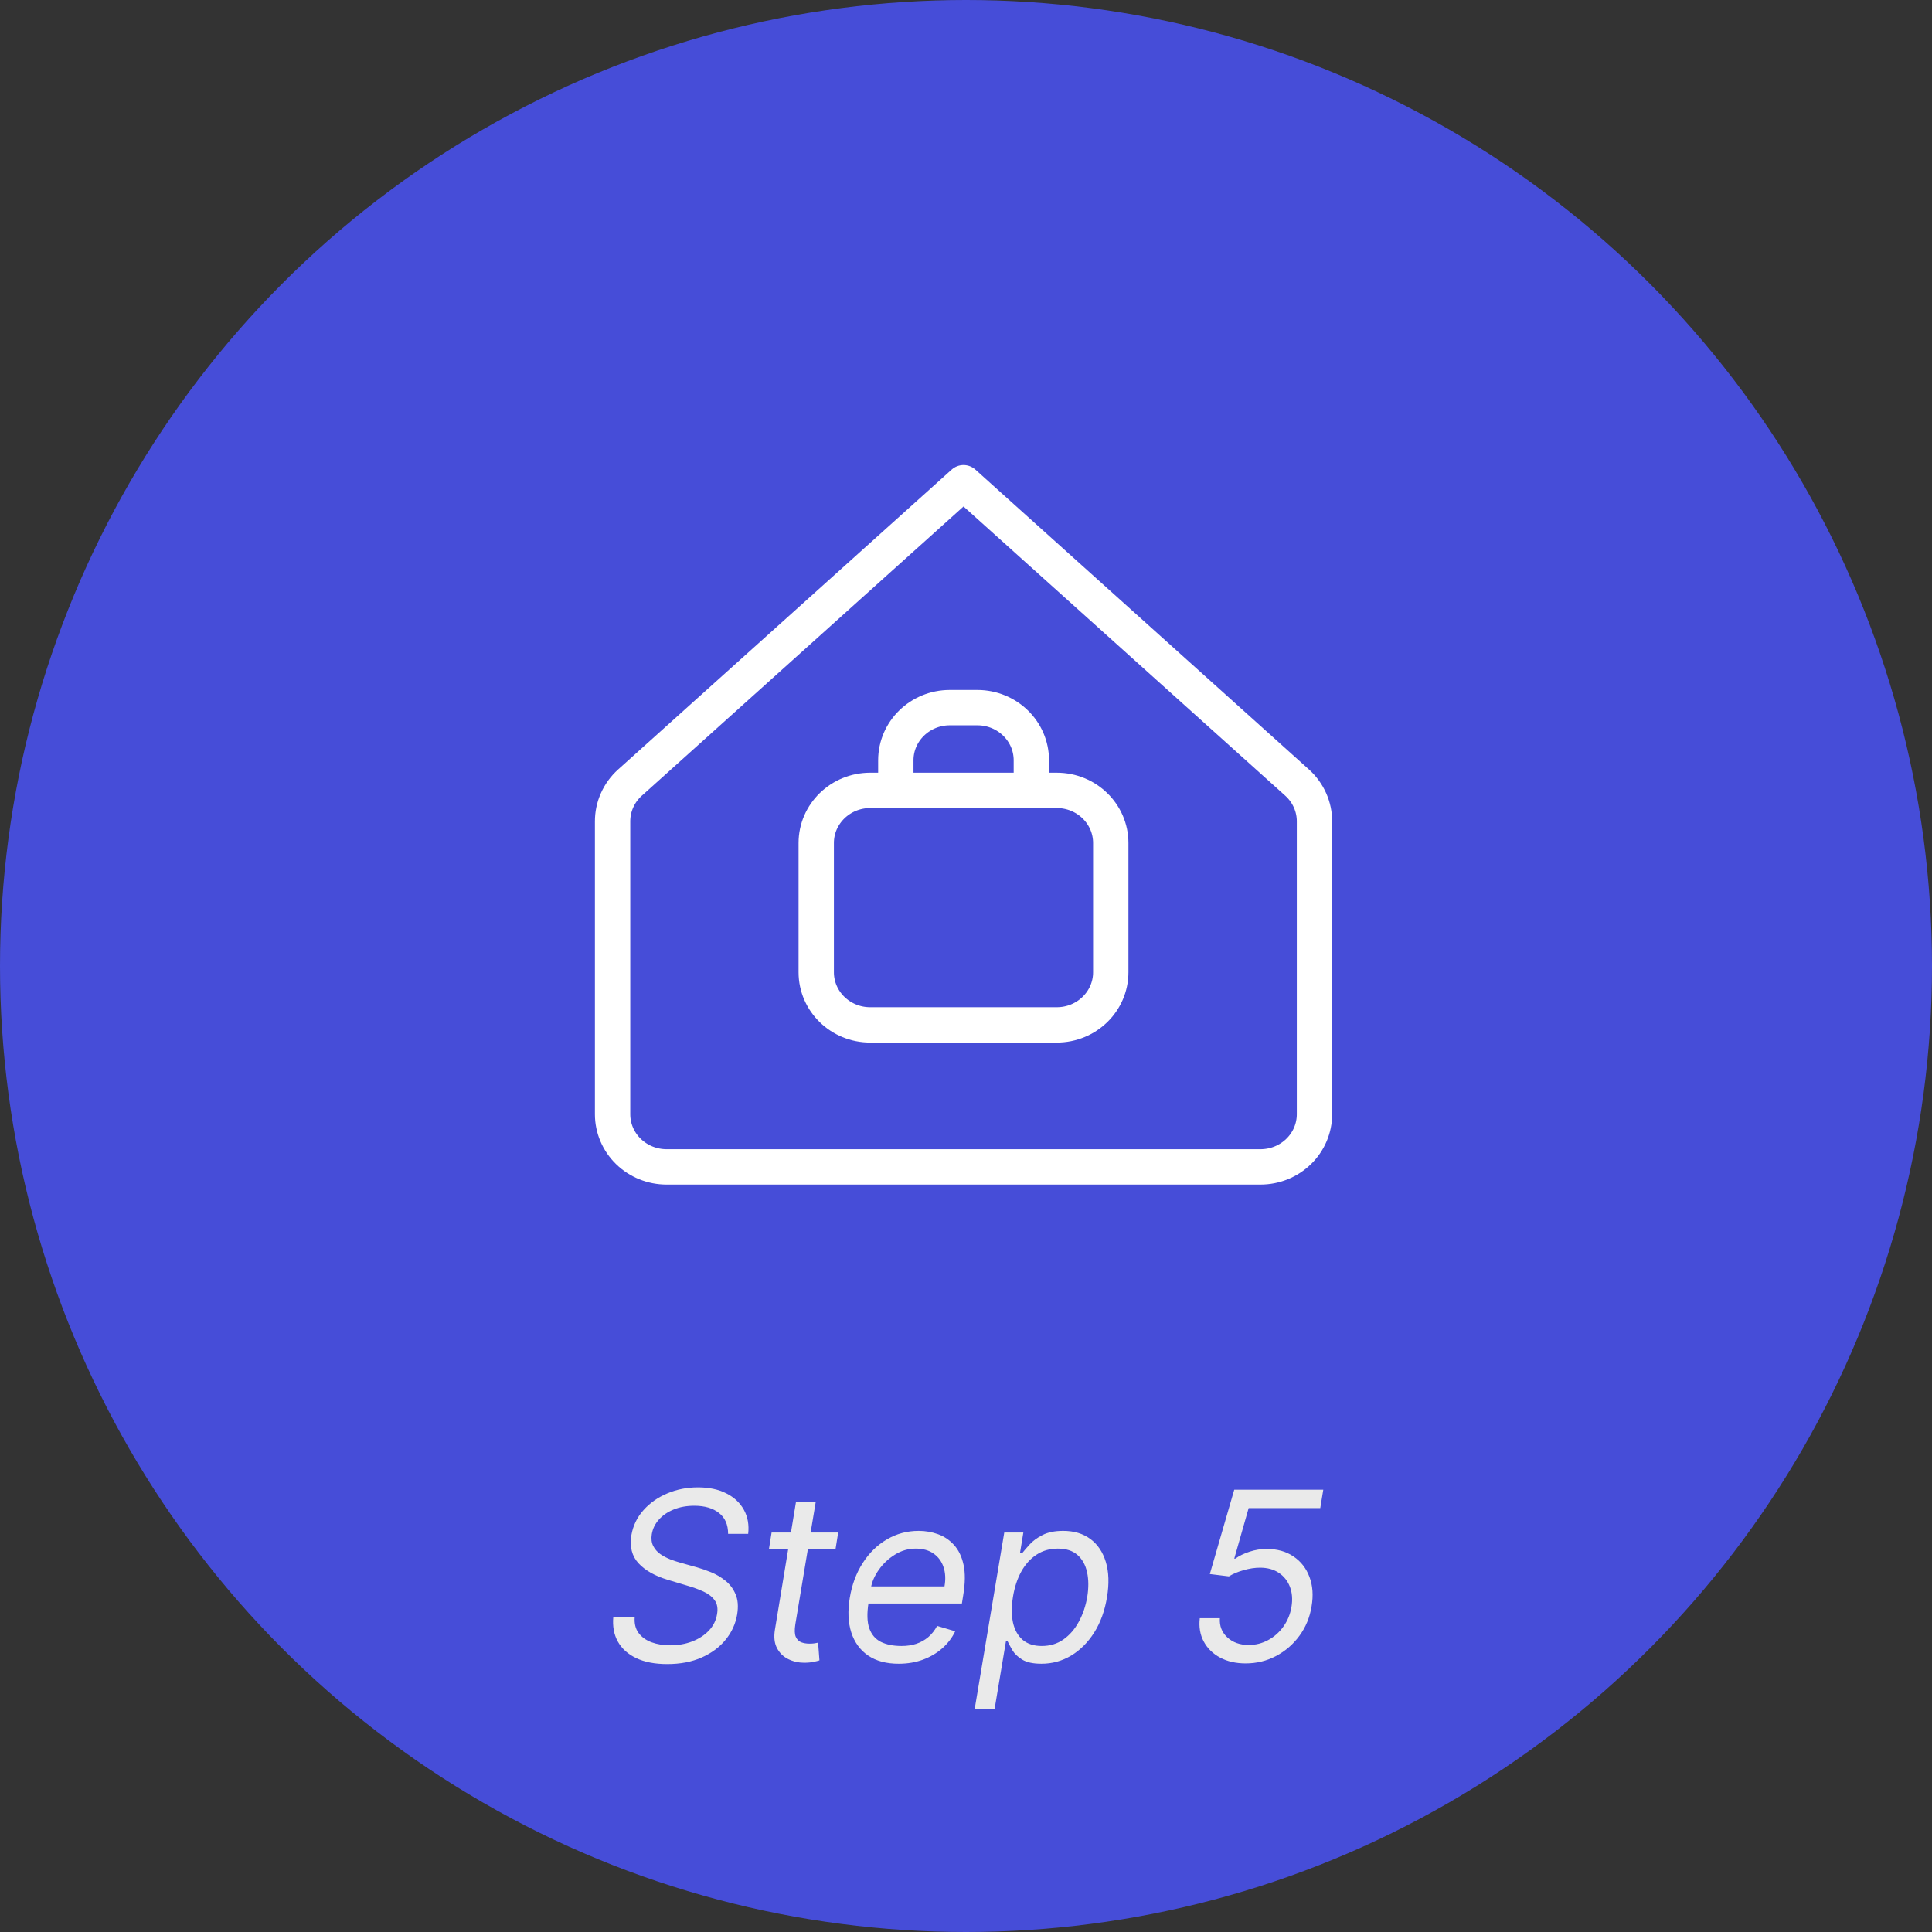 <svg xmlns="http://www.w3.org/2000/svg" width="164" height="164" viewBox="0 0 164 164" fill="none"><rect x="0" y="0" width="164" height="164" fill="#333333" stroke="none"/><circle cx="82" cy="82" r="82" fill="#464DD8"></circle><path d="M89.705 67.092H73.87C71.339 67.092 69.287 69.092 69.287 71.559V82.531C69.287 84.998 71.339 86.999 73.87 86.999H89.705C92.236 86.999 94.288 84.998 94.288 82.531V71.559C94.288 69.092 92.236 67.092 89.705 67.092Z" stroke="white" stroke-width="3" stroke-linecap="round" stroke-linejoin="round"></path><path d="M76.043 67.093V64.536C76.043 62.069 78.095 60.068 80.626 60.068H82.963C85.495 60.068 87.547 62.069 87.547 64.536V67.093" stroke="white" stroke-width="3" stroke-linecap="round" stroke-linejoin="round"></path><path d="M111.581 69.745C111.585 69.125 111.457 68.511 111.204 67.942C110.952 67.373 110.58 66.861 110.114 66.439L81.79 40.975L53.467 66.439C53 66.861 52.629 67.373 52.377 67.942C52.124 68.511 51.996 69.125 52 69.745V94.584C52 95.769 52.483 96.906 53.343 97.743C54.202 98.581 55.368 99.052 56.583 99.052H106.997C108.213 99.052 109.379 98.581 110.238 97.743C111.098 96.906 111.581 95.769 111.581 94.584V69.745Z" stroke="white" stroke-width="3" stroke-linecap="round" stroke-linejoin="round"></path><path d="M61.806 130.205C61.806 129.423 61.547 128.831 61.031 128.429C60.515 128.022 59.817 127.818 58.936 127.818C58.292 127.818 57.712 127.922 57.196 128.131C56.68 128.339 56.259 128.625 55.932 128.99C55.605 129.355 55.404 129.769 55.328 130.233C55.267 130.621 55.307 130.955 55.449 131.234C55.591 131.509 55.792 131.739 56.053 131.923C56.318 132.103 56.602 132.252 56.905 132.371C57.208 132.484 57.487 132.577 57.743 132.648L59.163 133.045C59.519 133.145 59.914 133.282 60.35 133.457C60.785 133.633 61.192 133.872 61.571 134.175C61.95 134.473 62.239 134.857 62.438 135.325C62.641 135.794 62.686 136.369 62.573 137.051C62.44 137.837 62.116 138.547 61.6 139.182C61.088 139.816 60.411 140.321 59.568 140.695C58.73 141.069 57.752 141.256 56.635 141.256C55.593 141.256 54.718 141.088 54.007 140.751C53.302 140.415 52.781 139.946 52.445 139.345C52.113 138.744 51.986 138.045 52.061 137.25H53.879C53.832 137.799 53.941 138.254 54.206 138.614C54.471 138.969 54.841 139.234 55.314 139.409C55.788 139.58 56.313 139.665 56.891 139.665C57.563 139.665 58.183 139.556 58.752 139.338C59.325 139.116 59.798 138.808 60.172 138.415C60.551 138.017 60.783 137.553 60.868 137.023C60.953 136.54 60.887 136.147 60.669 135.844C60.451 135.541 60.136 135.295 59.725 135.105C59.313 134.916 58.861 134.75 58.368 134.608L56.663 134.097C55.584 133.77 54.763 133.304 54.199 132.697C53.64 132.091 53.439 131.298 53.595 130.318C53.737 129.504 54.081 128.794 54.625 128.188C55.17 127.577 55.844 127.103 56.649 126.767C57.454 126.426 58.321 126.256 59.249 126.256C60.186 126.256 60.989 126.426 61.656 126.767C62.324 127.103 62.821 127.57 63.148 128.166C63.475 128.758 63.595 129.438 63.51 130.205H61.806ZM71.15 130.091L70.923 131.511H65.27L65.497 130.091H71.15ZM67.571 127.477H69.247L67.514 137.875C67.438 138.348 67.45 138.704 67.549 138.94C67.654 139.172 67.81 139.329 68.018 139.409C68.231 139.485 68.461 139.523 68.707 139.523C68.892 139.523 69.043 139.513 69.162 139.494C69.28 139.471 69.375 139.452 69.446 139.438L69.559 140.943C69.432 140.986 69.259 141.028 69.041 141.071C68.828 141.118 68.565 141.142 68.253 141.142C67.779 141.142 67.334 141.04 66.917 140.837C66.501 140.633 66.181 140.323 65.959 139.906C65.736 139.49 65.677 138.964 65.781 138.33L67.571 127.477ZM76.282 141.227C75.235 141.227 74.371 140.995 73.689 140.531C73.008 140.062 72.532 139.409 72.262 138.571C71.992 137.728 71.949 136.748 72.134 135.631C72.319 134.513 72.686 133.528 73.235 132.676C73.784 131.819 74.468 131.152 75.287 130.673C76.107 130.19 77.006 129.949 77.986 129.949C78.555 129.949 79.101 130.044 79.627 130.233C80.153 130.422 80.607 130.73 80.991 131.156C81.374 131.578 81.642 132.136 81.793 132.832C81.945 133.528 81.935 134.385 81.765 135.403L81.651 136.114H73.242L73.469 134.665H80.174C80.283 134.049 80.254 133.5 80.089 133.017C79.928 132.534 79.646 132.153 79.243 131.874C78.846 131.594 78.341 131.455 77.731 131.455C77.101 131.455 76.514 131.625 75.969 131.966C75.425 132.302 74.97 132.728 74.606 133.244C74.241 133.756 74.014 134.277 73.924 134.807L73.725 136.057C73.583 136.961 73.604 137.681 73.789 138.216C73.978 138.751 74.307 139.137 74.776 139.374C75.245 139.606 75.832 139.722 76.537 139.722C76.987 139.722 77.402 139.66 77.78 139.537C78.159 139.409 78.498 139.22 78.796 138.969C79.094 138.713 79.345 138.396 79.549 138.017L81.083 138.472C80.823 139.021 80.456 139.504 79.982 139.92C79.513 140.332 78.964 140.654 78.334 140.886C77.709 141.114 77.025 141.227 76.282 141.227ZM82.734 145.091L85.248 130.091H86.868L86.584 131.824H86.782C86.934 131.634 87.142 131.393 87.407 131.099C87.677 130.801 88.04 130.536 88.494 130.304C88.953 130.067 89.538 129.949 90.248 129.949C91.167 129.949 91.936 130.179 92.557 130.638C93.177 131.097 93.615 131.748 93.871 132.591C94.126 133.434 94.159 134.428 93.97 135.574C93.781 136.729 93.418 137.731 92.883 138.578C92.348 139.421 91.695 140.074 90.923 140.538C90.151 140.998 89.311 141.227 88.402 141.227C87.701 141.227 87.159 141.111 86.775 140.879C86.392 140.643 86.112 140.375 85.937 140.077C85.762 139.774 85.627 139.523 85.532 139.324H85.39L84.424 145.091H82.734ZM85.987 135.545C85.855 136.369 85.855 137.096 85.987 137.726C86.124 138.351 86.397 138.841 86.804 139.196C87.216 139.546 87.758 139.722 88.43 139.722C89.131 139.722 89.744 139.537 90.27 139.168C90.8 138.794 91.236 138.292 91.576 137.662C91.922 137.027 92.161 136.322 92.294 135.545C92.417 134.778 92.412 134.087 92.28 133.472C92.147 132.851 91.877 132.361 91.47 132.001C91.063 131.637 90.504 131.455 89.794 131.455C89.112 131.455 88.508 131.627 87.983 131.973C87.462 132.314 87.031 132.792 86.69 133.408C86.354 134.018 86.12 134.731 85.987 135.545ZM105.737 141.199C104.903 141.199 104.179 141.033 103.563 140.702C102.948 140.37 102.486 139.916 102.178 139.338C101.871 138.76 101.759 138.102 101.845 137.364H103.549C103.507 138.017 103.717 138.559 104.181 138.99C104.65 139.421 105.254 139.636 105.992 139.636C106.589 139.636 107.143 139.497 107.654 139.217C108.17 138.938 108.601 138.554 108.947 138.067C109.297 137.579 109.525 137.023 109.629 136.398C109.733 135.763 109.688 135.195 109.494 134.693C109.3 134.191 108.985 133.796 108.549 133.507C108.114 133.218 107.583 133.074 106.958 133.074C106.518 133.074 106.052 133.145 105.559 133.287C105.071 133.424 104.657 133.599 104.316 133.812L102.697 133.614L104.771 126.455H112.328L112.072 128.017H105.992L104.771 132.307H104.856C105.197 132.065 105.602 131.869 106.07 131.717C106.544 131.561 107.029 131.483 107.526 131.483C108.417 131.483 109.174 131.696 109.799 132.122C110.429 132.544 110.881 133.124 111.156 133.862C111.435 134.596 111.494 135.432 111.333 136.369C111.182 137.297 110.838 138.126 110.303 138.855C109.773 139.58 109.11 140.152 108.315 140.574C107.524 140.991 106.665 141.199 105.737 141.199Z" fill="#EAEAEA"></path></svg>